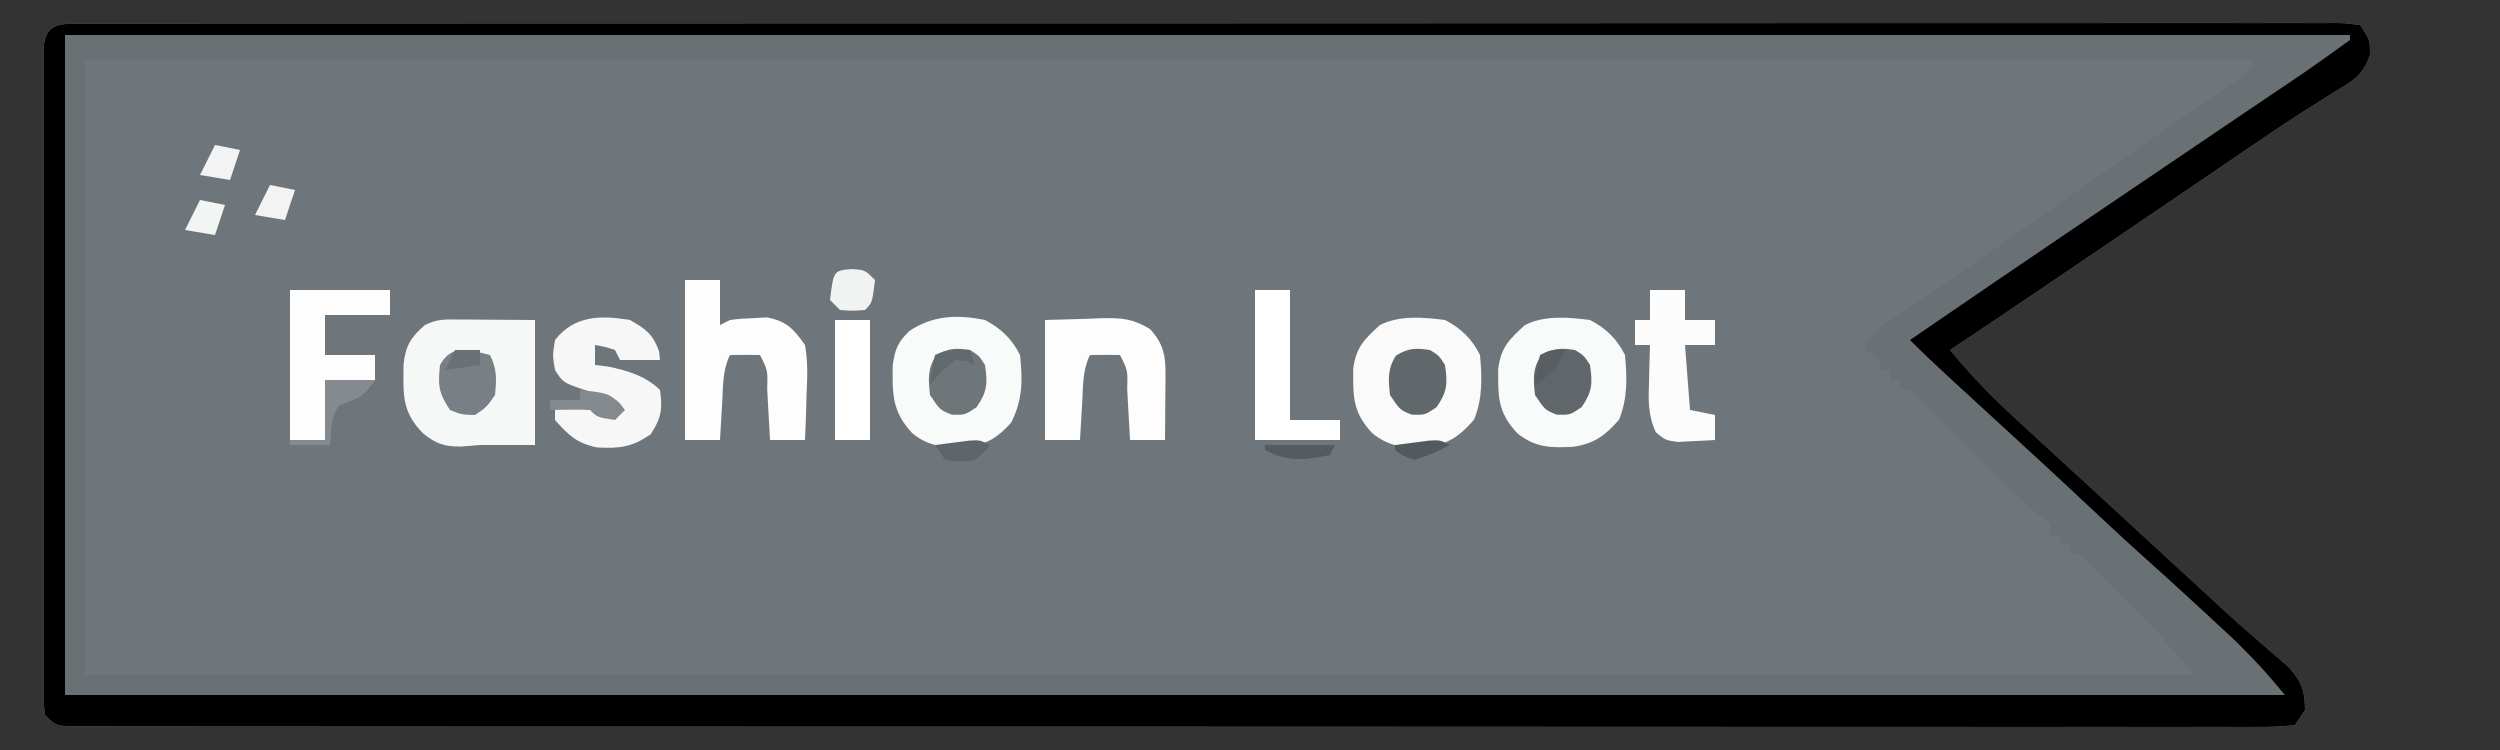 <svg height="150" width="500" xmlns="http://www.w3.org/2000/svg" version="1.1">
<rect width="100%" height="100%" fill="#333333" stroke="none"/>
<path transform="translate(16.217,4.732)" fill="#6F767B" d="M0 0 C1.101 0.007 1.101 0.007 2.224 0.013 C3.004 0.01 3.784 0.007 4.587 0.004 C7.229 -0.005 9.87 0.001 12.512 0.007 C14.414 0.004 16.316 0 18.217 -0.004 C23.465 -0.015 28.713 -0.013 33.961 -0.008 C39.612 -0.006 45.263 -0.015 50.914 -0.022 C61.993 -0.035 73.072 -0.037 84.151 -0.035 C93.151 -0.033 102.151 -0.035 111.151 -0.039 C113.069 -0.04 113.069 -0.04 115.026 -0.041 C117.623 -0.042 120.22 -0.043 122.817 -0.044 C140.266 -0.052 157.716 -0.056 175.165 -0.052 C176.189 -0.052 176.189 -0.052 177.234 -0.051 C180.695 -0.051 184.156 -0.05 187.617 -0.049 C188.305 -0.049 188.992 -0.049 189.7 -0.048 C191.09 -0.048 192.481 -0.048 193.871 -0.047 C215.508 -0.042 237.145 -0.05 258.782 -0.068 C283.072 -0.089 307.362 -0.1 331.652 -0.096 C344.521 -0.094 357.389 -0.096 370.258 -0.111 C381.212 -0.122 392.166 -0.124 403.12 -0.112 C408.714 -0.106 414.308 -0.105 419.902 -0.117 C425.015 -0.127 430.129 -0.125 435.242 -0.11 C437.099 -0.108 438.957 -0.11 440.814 -0.118 C443.324 -0.128 445.833 -0.12 448.343 -0.107 C449.444 -0.118 449.444 -0.118 450.567 -0.129 C452.581 -0.107 452.581 -0.107 455.783 0.268 C457.783 3.268 457.783 3.268 457.772 6.194 C456.489 10.183 454.416 11.423 450.971 13.455 C449.588 14.325 448.206 15.198 446.826 16.072 C445.64 16.816 445.64 16.816 444.429 17.575 C439.737 20.577 435.149 23.736 430.548 26.876 C427.54 28.928 424.527 30.973 421.514 33.018 C420.249 33.877 418.984 34.737 417.719 35.596 C411.525 39.802 405.328 44.002 399.13 48.202 C397.791 49.109 396.451 50.017 395.112 50.925 C388.02 55.733 380.924 60.533 373.783 65.268 C377.853 70.226 382.181 74.689 386.908 79.018 C387.564 79.624 388.22 80.23 388.896 80.855 C390.855 82.664 392.818 84.466 394.783 86.268 C395.846 87.244 396.909 88.221 397.971 89.197 C399.92 90.986 401.87 92.772 403.823 94.557 C406.986 97.45 410.135 100.358 413.283 103.268 C416.969 106.673 420.657 110.075 424.356 113.464 C425.832 114.818 427.304 116.176 428.776 117.533 C430.874 119.458 433.008 121.333 435.166 123.19 C435.719 123.674 436.272 124.158 436.842 124.656 C438.38 126.001 439.931 127.332 441.483 128.662 C444.125 131.654 444.724 133.305 444.783 137.268 C444.123 138.258 443.463 139.248 442.783 140.268 C440.29 140.568 438.043 140.668 435.546 140.643 C434.788 140.647 434.03 140.651 433.249 140.655 C430.682 140.665 428.116 140.653 425.549 140.642 C423.7 140.645 421.852 140.649 420.004 140.654 C414.904 140.665 409.805 140.656 404.705 140.645 C399.214 140.637 393.722 140.645 388.231 140.651 C377.465 140.661 366.699 140.654 355.932 140.642 C343.407 140.628 330.883 140.63 318.358 140.632 C295.341 140.635 272.325 140.622 249.309 140.602 C228.283 140.584 207.257 140.578 186.231 140.583 C184.881 140.584 183.531 140.584 182.181 140.585 C181.513 140.585 180.846 140.585 180.158 140.585 C176.799 140.586 173.439 140.587 170.08 140.587 C169.417 140.588 168.755 140.588 168.072 140.588 C150.52 140.592 132.969 140.586 115.417 140.578 C112.902 140.577 110.388 140.576 107.873 140.574 C106.635 140.574 105.398 140.573 104.123 140.573 C95.383 140.569 86.642 140.569 77.902 140.571 C67.257 140.573 56.612 140.568 45.967 140.553 C40.531 140.546 35.095 140.542 29.659 140.547 C24.69 140.551 19.721 140.546 14.752 140.533 C12.947 140.53 11.142 140.53 9.338 140.535 C6.898 140.54 4.46 140.533 2.021 140.522 C1.308 140.527 0.595 140.531 -0.14 140.536 C-4.988 140.496 -4.988 140.496 -7.217 138.268 C-7.468 135.903 -7.468 135.903 -7.471 132.878 C-7.479 131.161 -7.479 131.161 -7.488 129.41 C-7.484 128.149 -7.48 126.888 -7.475 125.588 C-7.478 124.251 -7.482 122.914 -7.486 121.577 C-7.495 117.941 -7.492 114.305 -7.485 110.669 C-7.48 106.868 -7.485 103.068 -7.488 99.268 C-7.492 92.886 -7.487 86.504 -7.477 80.121 C-7.466 72.736 -7.47 65.35 -7.481 57.964 C-7.49 51.631 -7.491 45.297 -7.486 38.963 C-7.483 35.177 -7.483 31.391 -7.489 27.605 C-7.495 24.046 -7.491 20.487 -7.479 16.928 C-7.475 14.994 -7.481 13.059 -7.488 11.125 C-7.482 9.981 -7.476 8.837 -7.471 7.658 C-7.47 6.659 -7.469 5.661 -7.468 4.632 C-6.958 -0.161 -4.171 0.033 0 0 Z"></path>
<path transform="translate(16.217,4.732)" fill="#6A7175" d="M0 0 C1.101 0.007 1.101 0.007 2.224 0.013 C3.004 0.01 3.784 0.007 4.587 0.004 C7.229 -0.005 9.87 0.001 12.512 0.007 C14.414 0.004 16.316 0 18.217 -0.004 C23.465 -0.015 28.713 -0.013 33.961 -0.008 C39.612 -0.006 45.263 -0.015 50.914 -0.022 C61.993 -0.035 73.072 -0.037 84.151 -0.035 C93.151 -0.033 102.151 -0.035 111.151 -0.039 C113.069 -0.04 113.069 -0.04 115.026 -0.041 C117.623 -0.042 120.22 -0.043 122.817 -0.044 C140.266 -0.052 157.716 -0.056 175.165 -0.052 C176.189 -0.052 176.189 -0.052 177.234 -0.051 C180.695 -0.051 184.156 -0.05 187.617 -0.049 C188.305 -0.049 188.992 -0.049 189.7 -0.048 C191.09 -0.048 192.481 -0.048 193.871 -0.047 C215.508 -0.042 237.145 -0.05 258.782 -0.068 C283.072 -0.089 307.362 -0.1 331.652 -0.096 C344.521 -0.094 357.389 -0.096 370.258 -0.111 C381.212 -0.122 392.166 -0.124 403.12 -0.112 C408.714 -0.106 414.308 -0.105 419.902 -0.117 C425.015 -0.127 430.129 -0.125 435.242 -0.11 C437.099 -0.108 438.957 -0.11 440.814 -0.118 C443.324 -0.128 445.833 -0.12 448.343 -0.107 C449.444 -0.118 449.444 -0.118 450.567 -0.129 C452.581 -0.107 452.581 -0.107 455.783 0.268 C457.783 3.268 457.783 3.268 457.772 6.194 C456.489 10.183 454.416 11.423 450.971 13.455 C449.588 14.325 448.206 15.198 446.826 16.072 C445.64 16.816 445.64 16.816 444.429 17.575 C439.737 20.577 435.149 23.736 430.548 26.876 C427.54 28.928 424.527 30.973 421.514 33.018 C420.249 33.877 418.984 34.737 417.719 35.596 C411.525 39.802 405.328 44.002 399.13 48.202 C397.791 49.109 396.451 50.017 395.112 50.925 C388.02 55.733 380.924 60.533 373.783 65.268 C377.853 70.226 382.181 74.689 386.908 79.018 C387.564 79.624 388.22 80.23 388.896 80.855 C390.855 82.664 392.818 84.466 394.783 86.268 C395.846 87.244 396.909 88.221 397.971 89.197 C399.92 90.986 401.87 92.772 403.823 94.557 C406.986 97.45 410.135 100.358 413.283 103.268 C416.969 106.673 420.657 110.075 424.356 113.464 C425.832 114.818 427.304 116.176 428.776 117.533 C430.874 119.458 433.008 121.333 435.166 123.19 C435.719 123.674 436.272 124.158 436.842 124.656 C438.38 126.001 439.931 127.332 441.483 128.662 C444.125 131.654 444.724 133.305 444.783 137.268 C444.123 138.258 443.463 139.248 442.783 140.268 C440.29 140.568 438.043 140.668 435.546 140.643 C434.788 140.647 434.03 140.651 433.249 140.655 C430.682 140.665 428.116 140.653 425.549 140.642 C423.7 140.645 421.852 140.649 420.004 140.654 C414.904 140.665 409.805 140.656 404.705 140.645 C399.214 140.637 393.722 140.645 388.231 140.651 C377.465 140.661 366.699 140.654 355.932 140.642 C343.407 140.628 330.883 140.63 318.358 140.632 C295.341 140.635 272.325 140.622 249.309 140.602 C228.283 140.584 207.257 140.578 186.231 140.583 C184.881 140.584 183.531 140.584 182.181 140.585 C181.513 140.585 180.846 140.585 180.158 140.585 C176.799 140.586 173.439 140.587 170.08 140.587 C169.417 140.588 168.755 140.588 168.072 140.588 C150.52 140.592 132.969 140.586 115.417 140.578 C112.902 140.577 110.388 140.576 107.873 140.574 C106.635 140.574 105.398 140.573 104.123 140.573 C95.383 140.569 86.642 140.569 77.902 140.571 C67.257 140.573 56.612 140.568 45.967 140.553 C40.531 140.546 35.095 140.542 29.659 140.547 C24.69 140.551 19.721 140.546 14.752 140.533 C12.947 140.53 11.142 140.53 9.338 140.535 C6.898 140.54 4.46 140.533 2.021 140.522 C1.308 140.527 0.595 140.531 -0.14 140.536 C-4.988 140.496 -4.988 140.496 -7.217 138.268 C-7.468 135.903 -7.468 135.903 -7.471 132.878 C-7.479 131.161 -7.479 131.161 -7.488 129.41 C-7.484 128.149 -7.48 126.888 -7.475 125.588 C-7.478 124.251 -7.482 122.914 -7.486 121.577 C-7.495 117.941 -7.492 114.305 -7.485 110.669 C-7.48 106.868 -7.485 103.068 -7.488 99.268 C-7.492 92.886 -7.487 86.504 -7.477 80.121 C-7.466 72.736 -7.47 65.35 -7.481 57.964 C-7.49 51.631 -7.491 45.297 -7.486 38.963 C-7.483 35.177 -7.483 31.391 -7.489 27.605 C-7.495 24.046 -7.491 20.487 -7.479 16.928 C-7.475 14.994 -7.481 13.059 -7.488 11.125 C-7.482 9.981 -7.476 8.837 -7.471 7.658 C-7.47 6.659 -7.469 5.661 -7.468 4.632 C-6.958 -0.161 -4.171 0.033 0 0 Z M0.783 7.268 C0.783 47.858 0.783 88.448 0.783 130.268 C140.043 130.268 279.303 130.268 422.783 130.268 C418.015 124.704 413.197 119.498 408.033 114.33 C407.266 113.551 406.499 112.772 405.709 111.969 C404.976 111.234 404.242 110.498 403.487 109.74 C402.823 109.073 402.159 108.405 401.476 107.717 C399.902 106.051 399.902 106.051 397.783 106.268 C397.783 105.608 397.783 104.948 397.783 104.268 C397.123 104.268 396.463 104.268 395.783 104.268 C395.783 103.608 395.783 102.948 395.783 102.268 C395.123 102.268 394.463 102.268 393.783 102.268 C393.783 101.608 393.783 100.948 393.783 100.268 C392.346 98.816 392.346 98.816 390.432 97.295 C384.128 91.937 378.455 85.949 372.678 80.035 C371.388 78.729 371.388 78.729 370.073 77.397 C369.296 76.603 368.52 75.81 367.719 74.993 C365.967 73.046 365.967 73.046 363.783 73.268 C363.783 72.608 363.783 71.948 363.783 71.268 C363.123 71.268 362.463 71.268 361.783 71.268 C361.783 70.608 361.783 69.948 361.783 69.268 C361.123 69.268 360.463 69.268 359.783 69.268 C359.783 68.608 359.783 67.948 359.783 67.268 C358.793 66.608 357.803 65.948 356.783 65.268 C358.169 61.111 361.084 59.764 364.596 57.455 C366.067 56.467 367.537 55.477 369.006 54.487 C370.176 53.702 370.176 53.702 371.37 52.901 C375.459 50.134 379.494 47.293 383.533 44.455 C385.237 43.261 386.94 42.067 388.643 40.873 C389.493 40.277 390.343 39.681 391.219 39.066 C394.577 36.711 397.937 34.36 401.297 32.008 C402.945 30.854 404.593 29.7 406.241 28.545 C410.635 25.465 415.037 22.398 419.451 19.346 C420.375 18.705 421.299 18.065 422.25 17.405 C424.032 16.169 425.815 14.937 427.602 13.709 C428.398 13.156 429.194 12.603 430.014 12.033 C430.719 11.546 431.425 11.06 432.151 10.558 C433.921 9.347 433.921 9.347 434.783 7.268 C291.563 7.268 148.343 7.268 0.783 7.268 Z"></path>
<path transform="translate(16.217,4.732)" fill="#000000" d="M0 0 C1.101 0.007 1.101 0.007 2.224 0.013 C3.004 0.01 3.784 0.007 4.587 0.004 C7.229 -0.005 9.87 0.001 12.512 0.007 C14.414 0.004 16.316 0 18.217 -0.004 C23.465 -0.015 28.713 -0.013 33.961 -0.008 C39.612 -0.006 45.263 -0.015 50.914 -0.022 C61.993 -0.035 73.072 -0.037 84.151 -0.035 C93.151 -0.033 102.151 -0.035 111.151 -0.039 C113.069 -0.04 113.069 -0.04 115.026 -0.041 C117.623 -0.042 120.22 -0.043 122.817 -0.044 C140.266 -0.052 157.716 -0.056 175.165 -0.052 C176.189 -0.052 176.189 -0.052 177.234 -0.051 C180.695 -0.051 184.156 -0.05 187.617 -0.049 C188.305 -0.049 188.992 -0.049 189.7 -0.048 C191.09 -0.048 192.481 -0.048 193.871 -0.047 C215.508 -0.042 237.145 -0.05 258.782 -0.068 C283.072 -0.089 307.362 -0.1 331.652 -0.096 C344.521 -0.094 357.389 -0.096 370.258 -0.111 C381.212 -0.122 392.166 -0.124 403.12 -0.112 C408.714 -0.106 414.308 -0.105 419.902 -0.117 C425.015 -0.127 430.129 -0.125 435.242 -0.11 C437.099 -0.108 438.957 -0.11 440.814 -0.118 C443.324 -0.128 445.833 -0.12 448.343 -0.107 C449.444 -0.118 449.444 -0.118 450.567 -0.129 C452.581 -0.107 452.581 -0.107 455.783 0.268 C457.783 3.268 457.783 3.268 457.772 6.194 C456.489 10.183 454.416 11.423 450.971 13.455 C449.588 14.325 448.206 15.198 446.826 16.072 C445.64 16.816 445.64 16.816 444.429 17.575 C439.737 20.577 435.149 23.736 430.548 26.876 C427.54 28.928 424.527 30.973 421.514 33.018 C420.249 33.877 418.984 34.737 417.719 35.596 C411.525 39.802 405.328 44.002 399.13 48.202 C397.791 49.109 396.451 50.017 395.112 50.925 C388.02 55.733 380.924 60.533 373.783 65.268 C377.853 70.226 382.181 74.689 386.908 79.018 C387.564 79.624 388.22 80.23 388.896 80.855 C390.855 82.664 392.818 84.466 394.783 86.268 C395.846 87.244 396.909 88.221 397.971 89.197 C399.92 90.986 401.87 92.772 403.823 94.557 C406.986 97.45 410.135 100.358 413.283 103.268 C416.969 106.673 420.657 110.075 424.356 113.464 C425.832 114.818 427.304 116.176 428.776 117.533 C430.874 119.458 433.008 121.333 435.166 123.19 C435.719 123.674 436.272 124.158 436.842 124.656 C438.38 126.001 439.931 127.332 441.483 128.662 C444.125 131.654 444.724 133.305 444.783 137.268 C444.123 138.258 443.463 139.248 442.783 140.268 C440.29 140.568 438.043 140.668 435.546 140.643 C434.788 140.647 434.03 140.651 433.249 140.655 C430.682 140.665 428.116 140.653 425.549 140.642 C423.7 140.645 421.852 140.649 420.004 140.654 C414.904 140.665 409.805 140.656 404.705 140.645 C399.214 140.637 393.722 140.645 388.231 140.651 C377.465 140.661 366.699 140.654 355.932 140.642 C343.407 140.628 330.883 140.63 318.358 140.632 C295.341 140.635 272.325 140.622 249.309 140.602 C228.283 140.584 207.257 140.578 186.231 140.583 C184.881 140.584 183.531 140.584 182.181 140.585 C181.513 140.585 180.846 140.585 180.158 140.585 C176.799 140.586 173.439 140.587 170.08 140.587 C169.417 140.588 168.755 140.588 168.072 140.588 C150.52 140.592 132.969 140.586 115.417 140.578 C112.902 140.577 110.388 140.576 107.873 140.574 C106.635 140.574 105.398 140.573 104.123 140.573 C95.383 140.569 86.642 140.569 77.902 140.571 C67.257 140.573 56.612 140.568 45.967 140.553 C40.531 140.546 35.095 140.542 29.659 140.547 C24.69 140.551 19.721 140.546 14.752 140.533 C12.947 140.53 11.142 140.53 9.338 140.535 C6.898 140.54 4.46 140.533 2.021 140.522 C1.308 140.527 0.595 140.531 -0.14 140.536 C-4.988 140.496 -4.988 140.496 -7.217 138.268 C-7.468 135.903 -7.468 135.903 -7.471 132.878 C-7.479 131.161 -7.479 131.161 -7.488 129.41 C-7.484 128.149 -7.48 126.888 -7.475 125.588 C-7.478 124.251 -7.482 122.914 -7.486 121.577 C-7.495 117.941 -7.492 114.305 -7.485 110.669 C-7.48 106.868 -7.485 103.068 -7.488 99.268 C-7.492 92.886 -7.487 86.504 -7.477 80.121 C-7.466 72.736 -7.47 65.35 -7.481 57.964 C-7.49 51.631 -7.491 45.297 -7.486 38.963 C-7.483 35.177 -7.483 31.391 -7.489 27.605 C-7.495 24.046 -7.491 20.487 -7.479 16.928 C-7.475 14.994 -7.481 13.059 -7.488 11.125 C-7.482 9.981 -7.476 8.837 -7.471 7.658 C-7.47 6.659 -7.469 5.661 -7.468 4.632 C-6.958 -0.161 -4.171 0.033 0 0 Z M-3.217 2.268 C-3.217 45.828 -3.217 89.388 -3.217 134.268 C143.303 134.268 289.823 134.268 440.783 134.268 C436.08 128.706 436.08 128.706 431.049 123.619 C430.398 123.011 429.747 122.404 429.076 121.777 C428.402 121.155 427.728 120.534 427.033 119.893 C425.969 118.903 425.969 118.903 424.883 117.893 C420.429 113.759 415.931 109.677 411.397 105.631 C407.371 101.991 403.418 98.274 399.456 94.565 C395.542 90.904 391.614 87.26 387.658 83.643 C383.339 79.692 379.025 75.735 374.721 71.768 C373.898 71.011 373.898 71.011 373.058 70.238 C370.586 67.958 368.151 65.656 365.783 63.268 C377.007 55.562 388.261 47.901 399.533 40.268 C400.183 39.828 400.833 39.388 401.503 38.934 C408.422 34.249 415.343 29.565 422.265 24.884 C425.092 22.972 427.918 21.06 430.745 19.147 C432.736 17.8 434.728 16.454 436.72 15.108 C445.349 9.326 445.349 9.326 453.783 3.268 C453.783 2.938 453.783 2.608 453.783 2.268 C302.973 2.268 152.163 2.268 -3.217 2.268 Z"></path>
<path transform="translate(91.57,63.902)" fill="#F6F7F7" d="M0 0 C0.807 0.002 1.614 0.005 2.446 0.008 C3.985 0.021 3.985 0.021 5.555 0.035 C10.443 0.066 10.443 0.066 15.43 0.098 C15.43 8.348 15.43 16.598 15.43 25.098 C11.763 25.098 8.096 25.098 4.43 25.098 C3.172 25.201 1.913 25.304 0.617 25.41 C-2.727 25.429 -4.424 24.851 -7.008 22.723 C-11.28 18.346 -10.899 14.962 -10.863 9.027 C-10.491 5.307 -9.405 3.516 -6.57 1.098 C-4.17 -0.103 -2.677 -0.017 0 0 Z"></path>
<path transform="translate(197,64)" fill="#F9FAFA" d="M0 0 C3.164 1.684 5.373 3.745 7 7 C7.553 12.037 7.539 15.921 5.25 20.5 C2.559 23.49 0.613 24.747 -3.367 25.371 C-7.831 25.489 -11.007 25.543 -14.562 22.625 C-18.602 18.275 -18.534 14.81 -18.457 9 C-17.967 5.784 -17.471 4.517 -15.188 2.25 C-10.506 -0.957 -5.448 -1.122 0 0 Z"></path>
<path transform="translate(318,64)" fill="#F9FAFA" d="M0 0 C3.179 1.644 5.378 3.756 7 7 C7.418 11.547 7.536 15.674 5.812 19.938 C3.035 23.098 0.908 24.71 -3.336 25.355 C-7.815 25.604 -11.002 25.532 -14.562 22.625 C-18.477 18.409 -18.389 15.379 -18.359 9.773 C-17.803 5.479 -16.168 3.867 -13 1 C-9.037 -0.981 -4.308 -0.558 0 0 Z"></path>
<path transform="translate(289,64)" fill="#FAFAFA" d="M0 0 C3.179 1.644 5.378 3.756 7 7 C7.418 11.547 7.536 15.674 5.812 19.938 C3.035 23.098 0.908 24.71 -3.336 25.355 C-7.815 25.604 -11.002 25.532 -14.562 22.625 C-18.477 18.409 -18.389 15.379 -18.359 9.773 C-17.803 5.479 -16.168 3.867 -13 1 C-9.037 -0.981 -4.308 -0.558 0 0 Z"></path>
<path transform="translate(137,56)" fill="#FDFDFD" d="M0 0 C2.31 0 4.62 0 7 0 C7 2.97 7 5.94 7 9 C7.66 8.67 8.32 8.34 9 8 C11.207 7.727 11.207 7.727 13.812 7.625 C14.665 7.576 15.517 7.527 16.395 7.477 C20.354 8.272 21.673 9.724 24 13 C24.59 16.298 24.474 19.476 24.312 22.812 C24.29 23.696 24.267 24.58 24.244 25.49 C24.185 27.661 24.096 29.831 24 32 C21.69 32 19.38 32 17 32 C16.939 30.857 16.879 29.713 16.816 28.535 C16.732 27.044 16.647 25.553 16.562 24.062 C16.523 23.308 16.484 22.553 16.443 21.775 C16.56 18.081 16.56 18.081 15 15 C13 14.959 11 14.957 9 15 C7.479 18.042 7.626 21.28 7.438 24.625 C7.394 25.331 7.351 26.038 7.307 26.766 C7.201 28.51 7.1 30.255 7 32 C4.69 32 2.38 32 0 32 C0 21.44 0 10.88 0 0 Z"></path>
<path transform="translate(209,64)" fill="#FDFDFD" d="M0 0 C2.867 -0.083 5.734 -0.165 8.688 -0.25 C9.582 -0.286 10.476 -0.323 11.397 -0.36 C15.405 -0.416 17.512 -0.296 21.02 1.828 C23.726 4.797 24.127 7.14 24.098 11.012 C24.094 11.769 24.091 12.526 24.088 13.307 C24.08 14.092 24.071 14.878 24.062 15.688 C24.058 16.485 24.053 17.282 24.049 18.104 C24.037 20.069 24.019 22.035 24 24 C21.69 24 19.38 24 17 24 C16.939 22.857 16.879 21.713 16.816 20.535 C16.732 19.044 16.647 17.553 16.562 16.062 C16.523 15.308 16.484 14.553 16.443 13.775 C16.56 10.081 16.56 10.081 15 7 C13 6.959 11 6.957 9 7 C7.479 10.042 7.626 13.28 7.438 16.625 C7.394 17.331 7.351 18.038 7.307 18.766 C7.201 20.51 7.1 22.255 7 24 C4.69 24 2.38 24 0 24 C0 16.08 0 8.16 0 0 Z"></path>
<path transform="translate(126,64)" fill="#F7F7F8" d="M0 0 C3.16 1.806 4.577 2.829 5.812 6.25 C5.874 6.827 5.936 7.405 6 8 C3.36 8 0.72 8 -2 8 C-2.33 7.34 -2.66 6.68 -3 6 C-5.025 5.348 -5.025 5.348 -7 5 C-7 6.32 -7 7.64 -7 9 C-6.134 9.103 -5.268 9.206 -4.375 9.312 C-0.635 10.074 3.225 11.225 6 14 C6.528 17.875 6.283 19.566 4.125 22.875 C0.324 25.46 -2.035 25.719 -6.551 25.496 C-10.568 24.682 -12.302 23.053 -15 20 C-15 19.01 -15 18.02 -15 17 C-11.625 16.875 -11.625 16.875 -8 17 C-7.34 17.66 -6.68 18.32 -6 19 C-3.892 18.681 -3.892 18.681 -2 18 C-4.338 16.022 -6.121 14.961 -9.062 14 C-13.372 12.533 -13.372 12.533 -15 10 C-15.5 7.062 -15.5 7.062 -15 4 C-11.075 -0.971 -5.867 -0.963 0 0 Z"></path>
<path transform="translate(58,58)" fill="#FDFDFD" d="M0 0 C6.6 0 13.2 0 20 0 C20 1.65 20 3.3 20 5 C15.71 5 11.42 5 7 5 C7 7.64 7 10.28 7 13 C10.3 13 13.6 13 17 13 C17 14.65 17 16.3 17 18 C13.7 18 10.4 18 7 18 C7 21.96 7 25.92 7 30 C4.69 30 2.38 30 0 30 C0 20.1 0 10.2 0 0 Z"></path>
<path transform="translate(330,58)" fill="#FCFCFC" d="M0 0 C2.31 0 4.62 0 7 0 C7 1.98 7 3.96 7 6 C8.98 6 10.96 6 13 6 C13 7.65 13 9.3 13 11 C11.02 11 9.04 11 7 11 C7.33 15.29 7.66 19.58 8 24 C9.65 24.33 11.3 24.66 13 25 C13 26.65 13 28.3 13 30 C11.397 30.108 9.793 30.186 8.188 30.25 C7.294 30.296 6.401 30.343 5.48 30.391 C3 30 3 30 1.188 28.469 C-0.447 25.071 -0.323 21.931 -0.188 18.25 C-0.174 17.553 -0.16 16.855 -0.146 16.137 C-0.111 14.424 -0.057 12.712 0 11 C-0.99 11 -1.98 11 -3 11 C-3 9.35 -3 7.7 -3 6 C-2.01 6 -1.02 6 0 6 C0 4.02 0 2.04 0 0 Z"></path>
<path transform="translate(251,58)" fill="#FFFFFF" d="M0 0 C2.31 0 4.62 0 7 0 C7 8.58 7 17.16 7 26 C10.3 26 13.6 26 17 26 C17 27.32 17 28.64 17 30 C11.39 30 5.78 30 0 30 C0 20.1 0 10.2 0 0 Z"></path>
<path transform="translate(167,64)" fill="#FFFFFF" d="M0 0 C2.31 0 4.62 0 7 0 C7 7.92 7 15.84 7 24 C4.69 24 2.38 24 0 24 C0 16.08 0 8.16 0 0 Z"></path>
<path transform="translate(194,70)" fill="#6E767A" d="M0 0 C1.812 1.125 1.812 1.125 3 3 C3.55 6.69 3.453 8.346 1.312 11.438 C-1 13 -1 13 -3.625 12.938 C-6 12 -6 12 -8 9 C-8.329 5.846 -8.535 3.845 -6.812 1.125 C-4.345 -0.407 -2.855 -0.428 0 0 Z"></path>
<path transform="translate(315,70)" fill="#60666A" d="M0 0 C1.812 1.125 1.812 1.125 3 3 C3.55 6.69 3.453 8.346 1.312 11.438 C-1 13 -1 13 -3.625 12.938 C-6 12 -6 12 -8 9 C-8.329 5.846 -8.535 3.845 -6.812 1.125 C-4.345 -0.407 -2.855 -0.428 0 0 Z"></path>
<path transform="translate(286,70)" fill="#61686B" d="M0 0 C1.812 1.125 1.812 1.125 3 3 C3.55 6.69 3.453 8.346 1.312 11.438 C-1 13 -1 13 -3.625 12.938 C-6 12 -6 12 -8 9 C-8.329 5.846 -8.535 3.845 -6.812 1.125 C-4.345 -0.407 -2.855 -0.428 0 0 Z"></path>
<path transform="translate(98,71)" fill="#788085" d="M0 0 C1.42 2.841 1.315 4.855 1 8 C-0.688 10.438 -0.688 10.438 -3 12 C-5.625 11.938 -5.625 11.938 -8 11 C-10.313 7.531 -10.425 6.078 -10 2 C-7.654 -2.277 -4.209 -1.013 0 0 Z"></path>
<path transform="translate(170.438,53.812)" fill="#F1F2F2" d="M0 0 C2.562 0.188 2.562 0.188 4.562 2.188 C4.007 6.743 4.007 6.743 2.562 8.188 C0.125 8.375 0.125 8.375 -2.438 8.188 C-3.098 7.527 -3.757 6.867 -4.438 6.188 C-3.718 0.286 -3.718 0.286 0 0 Z"></path>
<path transform="translate(65,76)" fill="#848A8F" d="M0 0 C3.3 0 6.6 0 10 0 C7.76 3.36 6.658 3.687 3 5 C1.032 6.968 1.338 10.348 1 13 C-1.64 13 -4.28 13 -7 13 C-7 12.67 -7 12.34 -7 12 C-4.69 12 -2.38 12 0 12 C0 8.04 0 4.08 0 0 Z"></path>
<path transform="translate(116,78)" fill="#83898D" d="M0 0 C5.538 0.615 5.538 0.615 7.875 2.562 C8.432 3.274 8.432 3.274 9 4 C8.34 4.66 7.68 5.32 7 6 C3.464 5.464 3.464 5.464 2 4 C-0.671 3.859 -3.324 3.958 -6 4 C-6 3.34 -6 2.68 -6 2 C-4.02 2 -2.04 2 0 2 C0 1.34 0 0.68 0 0 Z"></path>
<path transform="translate(253,89)" fill="#555C60" d="M0 0 C4.62 0 9.24 0 14 0 C13.67 0.66 13.34 1.32 13 2 C7.951 3.01 4.685 3.489 0 1 C0 0.67 0 0.34 0 0 Z"></path>
<path transform="translate(40,40)" fill="#F3F4F4" d="M0 0 C1.65 0.33 3.3 0.66 5 1 C4.34 2.98 3.68 4.96 3 7 C0.03 6.505 0.03 6.505 -3 6 C-2.01 4.02 -1.02 2.04 0 0 Z"></path>
<path transform="translate(54,37)" fill="#F3F3F4" d="M0 0 C1.65 0.33 3.3 0.66 5 1 C4.34 2.98 3.68 4.96 3 7 C0.03 6.505 0.03 6.505 -3 6 C-2.01 4.02 -1.02 2.04 0 0 Z"></path>
<path transform="translate(43,29)" fill="#F3F3F4" d="M0 0 C1.65 0.33 3.3 0.66 5 1 C4.34 2.98 3.68 4.96 3 7 C0.03 6.505 0.03 6.505 -3 6 C-2.01 4.02 -1.02 2.04 0 0 Z"></path>
<path transform="translate(198,89)" fill="#5F666A" d="M0 0 C-1.125 1.5 -1.125 1.5 -3 3 C-6.062 3.375 -6.062 3.375 -9 3 C-9.66 2.01 -10.32 1.02 -11 0 C-9.543 -0.195 -8.084 -0.381 -6.625 -0.562 C-5.813 -0.667 -5.001 -0.771 -4.164 -0.879 C-2 -1 -2 -1 0 0 Z"></path>
<path transform="translate(194,70)" fill="#62696D" d="M0 0 C0.33 0.99 0.66 1.98 1 3 C0.443 2.732 -0.114 2.464 -0.688 2.188 C-1.451 2.126 -2.214 2.064 -3 2 C-5.771 4.354 -5.771 4.354 -8 7 C-7.625 4.062 -7.625 4.062 -7 1 C-4.537 -0.231 -2.72 -0.072 0 0 Z"></path>
<path transform="translate(313,70)" fill="#585E61" d="M0 0 C-1.393 3.367 -2.979 4.986 -6 7 C-5.625 4.062 -5.625 4.062 -5 1 C-3 0 -3 0 0 0 Z"></path>
<path transform="translate(290,89)" fill="#535A5D" d="M0 0 C-3.25 1.625 -3.25 1.625 -7 3 C-9.438 2.188 -9.438 2.188 -11 1 C-11 0.67 -11 0.34 -11 0 C-9.543 -0.195 -8.084 -0.381 -6.625 -0.562 C-5.813 -0.667 -5.001 -0.771 -4.164 -0.879 C-2 -1 -2 -1 0 0 Z"></path>
<path transform="translate(91,70)" fill="#6A7176" d="M0 0 C1.65 0 3.3 0 5 0 C5 0.99 5 1.98 5 3 C2.69 3.33 0.38 3.66 -2 4 C-1.34 2.68 -0.68 1.36 0 0 Z"></path>
</svg>
